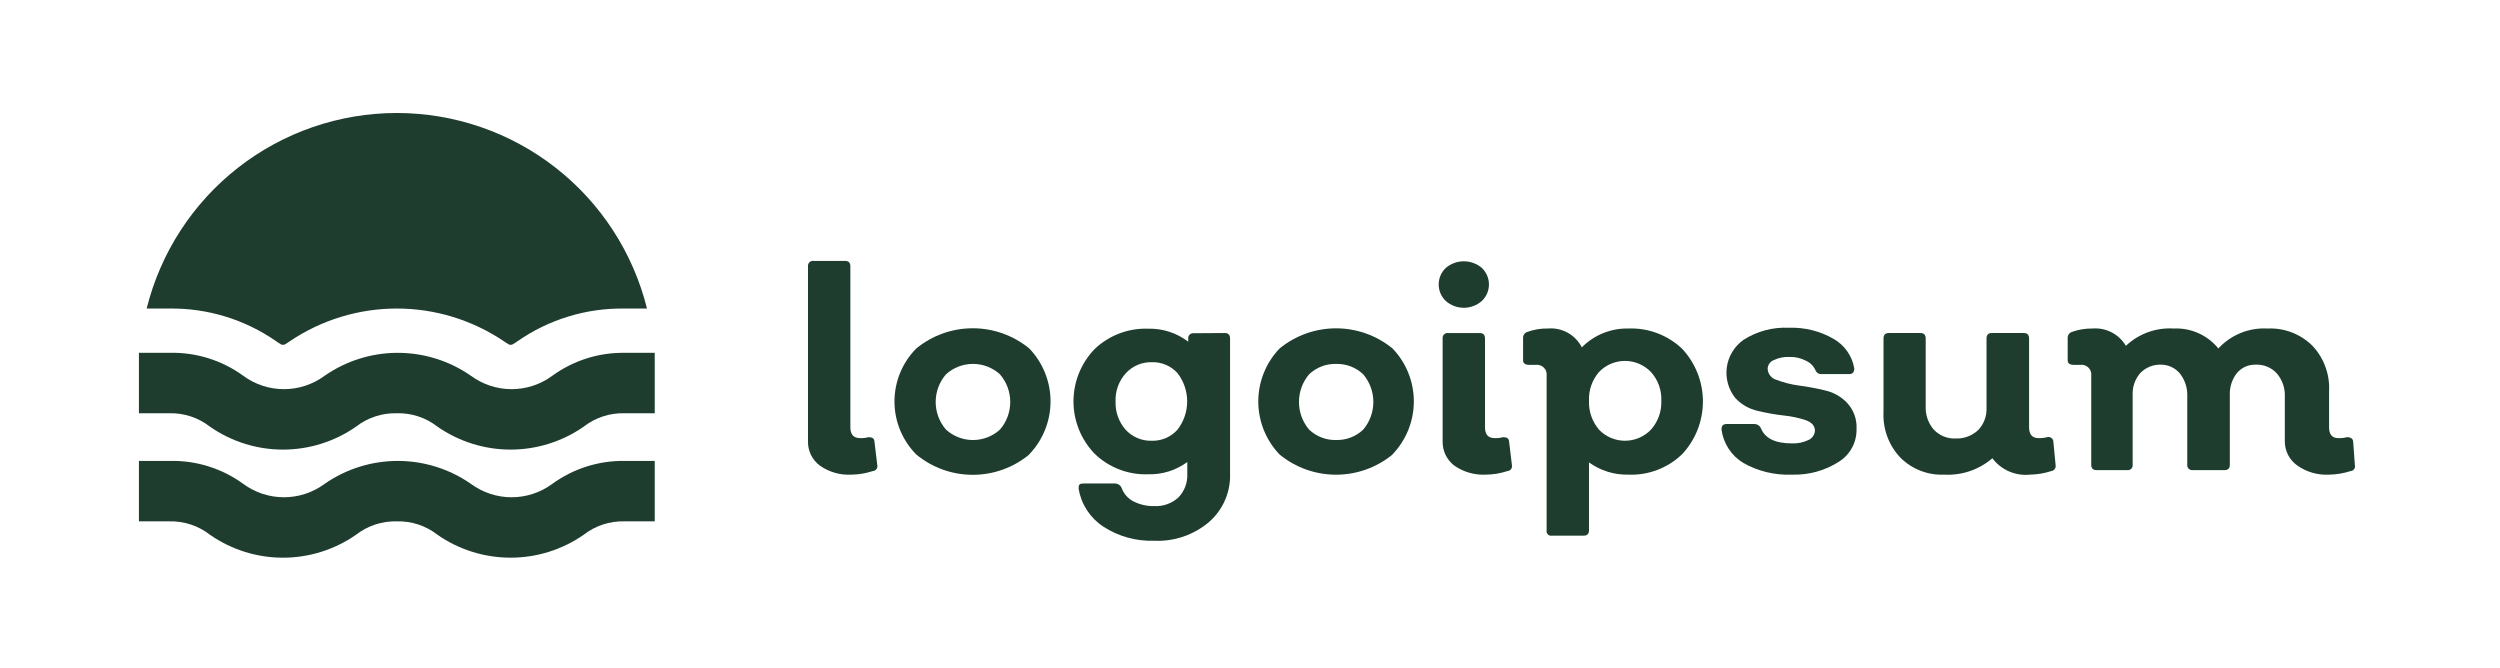 <svg width="176" height="47" viewBox="0 0 176 47" fill="none" xmlns="http://www.w3.org/2000/svg">
<path d="M59.933 33.415C59.144 33.458 58.364 33.234 57.719 32.779C57.449 32.579 57.232 32.316 57.086 32.014C56.941 31.711 56.871 31.378 56.883 31.042V18.752C56.877 18.7 56.883 18.647 56.9 18.598C56.917 18.548 56.945 18.503 56.982 18.466C57.019 18.429 57.064 18.401 57.114 18.384C57.163 18.367 57.216 18.361 57.268 18.368H59.495C59.747 18.368 59.866 18.5 59.866 18.752V30.087C59.866 30.591 60.092 30.843 60.556 30.843C60.752 30.851 60.949 30.829 61.139 30.777C61.404 30.777 61.55 30.856 61.563 31.095L61.762 32.752C61.772 32.801 61.771 32.85 61.76 32.898C61.748 32.946 61.727 32.991 61.697 33.03C61.666 33.069 61.628 33.101 61.585 33.124C61.541 33.147 61.493 33.16 61.444 33.163C60.956 33.325 60.446 33.41 59.933 33.415Z" fill="#1E3D2F"/>
<path d="M72.461 31.997C71.342 32.921 69.935 33.427 68.484 33.427C67.032 33.427 65.625 32.921 64.506 31.997C63.523 31.004 62.971 29.662 62.971 28.265C62.971 26.867 63.523 25.526 64.506 24.532C65.627 23.613 67.033 23.11 68.484 23.11C69.934 23.11 71.339 23.613 72.461 24.532C73.422 25.535 73.958 26.869 73.958 28.258C73.958 29.646 73.422 30.981 72.461 31.983V31.997ZM66.601 30.247C67.12 30.717 67.796 30.978 68.497 30.978C69.198 30.978 69.873 30.717 70.393 30.247C70.863 29.706 71.121 29.014 71.121 28.298C71.121 27.581 70.863 26.889 70.393 26.349C69.873 25.878 69.198 25.618 68.497 25.618C67.796 25.618 67.12 25.878 66.601 26.349C66.131 26.889 65.872 27.581 65.872 28.298C65.872 29.014 66.131 29.706 66.601 30.247Z" fill="#1E3D2F"/>
<path d="M86.224 23.445C86.476 23.445 86.596 23.578 86.596 23.83V33.336C86.619 33.977 86.499 34.616 86.244 35.205C85.99 35.795 85.607 36.32 85.124 36.743C84.052 37.657 82.673 38.131 81.266 38.069C79.995 38.113 78.74 37.766 77.673 37.074C77.217 36.775 76.828 36.385 76.529 35.929C76.23 35.473 76.029 34.96 75.936 34.423C75.936 34.157 75.936 34.038 76.294 34.038H78.522C78.616 34.041 78.708 34.072 78.785 34.126C78.863 34.18 78.923 34.255 78.959 34.343C79.104 34.746 79.392 35.081 79.768 35.284C80.226 35.521 80.737 35.64 81.253 35.629C81.564 35.646 81.876 35.601 82.169 35.496C82.463 35.392 82.733 35.229 82.963 35.019C83.173 34.8 83.337 34.539 83.444 34.255C83.551 33.97 83.599 33.666 83.586 33.362V32.527C82.788 33.113 81.818 33.417 80.828 33.389C80.136 33.414 79.445 33.299 78.798 33.05C78.151 32.802 77.561 32.426 77.063 31.944C76.108 30.955 75.573 29.633 75.573 28.258C75.573 26.883 76.108 25.561 77.063 24.572C77.564 24.095 78.154 23.722 78.801 23.476C79.448 23.23 80.137 23.116 80.828 23.14C81.847 23.114 82.843 23.436 83.652 24.055V23.843C83.646 23.792 83.651 23.741 83.668 23.692C83.684 23.644 83.711 23.6 83.746 23.563C83.782 23.526 83.825 23.497 83.873 23.48C83.921 23.462 83.973 23.454 84.023 23.459L86.224 23.445ZM81.08 31.029C81.422 31.039 81.762 30.975 82.075 30.84C82.389 30.704 82.67 30.502 82.897 30.247C83.337 29.677 83.577 28.978 83.577 28.258C83.577 27.538 83.337 26.839 82.897 26.269C82.67 26.017 82.392 25.818 82.08 25.685C81.769 25.552 81.432 25.489 81.094 25.5C80.748 25.489 80.404 25.554 80.086 25.689C79.768 25.824 79.483 26.026 79.251 26.282C78.763 26.827 78.506 27.54 78.535 28.271C78.511 28.995 78.762 29.701 79.237 30.247C79.47 30.502 79.755 30.704 80.073 30.839C80.392 30.974 80.735 31.039 81.08 31.029Z" fill="#1E3D2F"/>
<path d="M98.036 31.997C96.915 32.917 95.509 33.419 94.059 33.419C92.609 33.419 91.203 32.917 90.082 31.997C89.12 30.992 88.583 29.655 88.583 28.265C88.583 26.874 89.12 25.537 90.082 24.533C91.204 23.615 92.609 23.114 94.059 23.114C95.509 23.114 96.914 23.615 98.036 24.533C98.997 25.535 99.534 26.869 99.534 28.258C99.534 29.646 98.997 30.981 98.036 31.983V31.997ZM92.163 30.247C92.417 30.488 92.717 30.677 93.045 30.802C93.372 30.928 93.722 30.987 94.072 30.976C94.421 30.985 94.767 30.925 95.093 30.8C95.418 30.675 95.716 30.487 95.968 30.247C96.431 29.703 96.684 29.012 96.684 28.298C96.684 27.584 96.431 26.893 95.968 26.349C95.716 26.109 95.418 25.921 95.093 25.796C94.767 25.671 94.421 25.611 94.072 25.62C93.722 25.609 93.372 25.668 93.045 25.793C92.717 25.918 92.417 26.107 92.163 26.349C91.701 26.893 91.447 27.584 91.447 28.298C91.447 29.012 91.701 29.703 92.163 30.247Z" fill="#1E3D2F"/>
<path d="M104.319 21.192C103.968 21.499 103.518 21.668 103.052 21.668C102.587 21.668 102.137 21.499 101.786 21.192C101.628 21.042 101.501 20.861 101.414 20.661C101.328 20.46 101.283 20.244 101.283 20.025C101.283 19.807 101.328 19.591 101.414 19.39C101.501 19.189 101.628 19.009 101.786 18.859C102.14 18.559 102.589 18.395 103.052 18.395C103.516 18.395 103.964 18.559 104.319 18.859C104.477 19.009 104.604 19.189 104.691 19.39C104.777 19.591 104.822 19.807 104.822 20.025C104.822 20.244 104.777 20.46 104.691 20.661C104.604 20.861 104.477 21.042 104.319 21.192ZM104.597 33.415C103.809 33.454 103.03 33.23 102.383 32.779C102.117 32.576 101.904 32.313 101.761 32.011C101.618 31.708 101.549 31.376 101.561 31.042V23.83C101.555 23.778 101.56 23.725 101.577 23.676C101.594 23.626 101.622 23.581 101.659 23.544C101.696 23.507 101.741 23.479 101.791 23.462C101.841 23.445 101.893 23.439 101.945 23.446H104.173C104.425 23.446 104.544 23.578 104.544 23.83V30.088C104.544 30.591 104.769 30.843 105.22 30.843C105.421 30.851 105.622 30.828 105.817 30.777C106.082 30.777 106.228 30.857 106.241 31.095L106.44 32.752C106.449 32.801 106.448 32.851 106.437 32.899C106.426 32.947 106.404 32.992 106.374 33.03C106.344 33.069 106.306 33.102 106.262 33.124C106.219 33.147 106.171 33.161 106.122 33.163C105.629 33.326 105.115 33.411 104.597 33.415Z" fill="#1E3D2F"/>
<path d="M114.636 23.127C115.331 23.1 116.025 23.212 116.677 23.458C117.328 23.704 117.924 24.079 118.427 24.559C119.365 25.565 119.886 26.889 119.886 28.265C119.886 29.64 119.365 30.964 118.427 31.97C117.926 32.455 117.331 32.833 116.68 33.081C116.028 33.33 115.333 33.443 114.636 33.415C113.643 33.437 112.67 33.135 111.865 32.553V37.339C111.865 37.591 111.732 37.711 111.48 37.711H109.253C109.202 37.72 109.15 37.717 109.101 37.702C109.051 37.686 109.006 37.659 108.97 37.623C108.933 37.586 108.906 37.541 108.891 37.492C108.875 37.443 108.872 37.39 108.882 37.339V26.468C108.898 26.362 108.888 26.253 108.854 26.151C108.821 26.049 108.763 25.956 108.687 25.881C108.611 25.805 108.519 25.747 108.417 25.714C108.315 25.68 108.206 25.67 108.1 25.686H107.662C107.371 25.686 107.225 25.58 107.225 25.368V23.803C107.218 23.707 107.244 23.61 107.3 23.531C107.355 23.451 107.436 23.393 107.53 23.366C107.988 23.199 108.474 23.118 108.961 23.127C109.448 23.084 109.936 23.187 110.364 23.424C110.791 23.66 111.139 24.018 111.361 24.453C111.788 24.021 112.299 23.681 112.862 23.453C113.425 23.225 114.028 23.114 114.636 23.127ZM112.568 30.247C112.804 30.494 113.088 30.69 113.402 30.825C113.717 30.959 114.055 31.028 114.397 31.028C114.739 31.028 115.077 30.959 115.392 30.825C115.706 30.69 115.99 30.494 116.227 30.247C116.725 29.691 116.986 28.963 116.956 28.218C116.99 27.472 116.728 26.743 116.227 26.19C115.99 25.943 115.706 25.746 115.392 25.612C115.077 25.477 114.739 25.408 114.397 25.408C114.055 25.408 113.717 25.477 113.402 25.612C113.088 25.746 112.804 25.943 112.568 26.19C112.085 26.753 111.834 27.477 111.865 28.218C111.838 28.958 112.089 29.682 112.568 30.247Z" fill="#1E3D2F"/>
<path d="M126.14 33.415C124.95 33.464 123.77 33.179 122.733 32.593C122.317 32.343 121.963 32.002 121.697 31.595C121.43 31.189 121.259 30.728 121.195 30.247C121.195 29.981 121.288 29.849 121.58 29.849H123.529C123.621 29.853 123.711 29.882 123.788 29.933C123.866 29.985 123.927 30.056 123.966 30.14C124.245 30.856 124.974 31.214 126.14 31.214C126.547 31.233 126.953 31.151 127.32 30.976C127.447 30.919 127.556 30.828 127.636 30.713C127.715 30.599 127.762 30.465 127.771 30.326C127.771 29.981 127.559 29.743 127.135 29.584C126.632 29.416 126.111 29.305 125.584 29.252C124.958 29.181 124.339 29.071 123.728 28.921C123.133 28.786 122.593 28.477 122.176 28.033C121.931 27.731 121.75 27.381 121.646 27.006C121.541 26.632 121.515 26.239 121.568 25.854C121.622 25.468 121.754 25.098 121.957 24.766C122.159 24.433 122.428 24.147 122.746 23.923C123.702 23.314 124.823 23.017 125.955 23.074C127.05 23.037 128.134 23.308 129.084 23.856C129.466 24.073 129.796 24.372 130.048 24.733C130.3 25.093 130.469 25.504 130.542 25.938C130.542 26.203 130.423 26.336 130.184 26.336H128.222C128.139 26.34 128.057 26.32 127.986 26.278C127.915 26.235 127.859 26.172 127.824 26.097C127.693 25.783 127.446 25.531 127.135 25.394C126.783 25.211 126.391 25.119 125.995 25.129C125.606 25.108 125.218 25.186 124.868 25.355C124.744 25.402 124.638 25.486 124.562 25.595C124.487 25.703 124.445 25.832 124.443 25.964C124.452 26.146 124.518 26.32 124.633 26.46C124.747 26.601 124.904 26.701 125.08 26.747C125.589 26.939 126.118 27.072 126.657 27.144C127.277 27.226 127.893 27.341 128.5 27.489C129.094 27.624 129.635 27.933 130.051 28.377C130.274 28.622 130.446 28.909 130.558 29.221C130.669 29.532 130.718 29.863 130.701 30.194C130.712 30.652 130.605 31.105 130.389 31.51C130.173 31.914 129.855 32.255 129.468 32.5C128.478 33.136 127.317 33.455 126.14 33.415Z" fill="#1E3D2F"/>
<path d="M144.716 32.752C144.724 32.799 144.722 32.847 144.711 32.894C144.699 32.94 144.679 32.983 144.65 33.022C144.622 33.06 144.586 33.092 144.545 33.117C144.504 33.141 144.459 33.157 144.411 33.163C143.927 33.321 143.422 33.406 142.913 33.415C142.409 33.467 141.9 33.389 141.436 33.187C140.971 32.984 140.567 32.666 140.262 32.262C139.326 33.067 138.114 33.48 136.881 33.415C136.308 33.441 135.737 33.348 135.203 33.14C134.668 32.932 134.183 32.615 133.779 32.209C133.377 31.783 133.066 31.28 132.863 30.731C132.66 30.182 132.57 29.598 132.599 29.014V23.83C132.599 23.578 132.718 23.445 132.97 23.445H135.197C135.449 23.445 135.569 23.578 135.569 23.83V28.616C135.545 29.212 135.748 29.795 136.139 30.246C136.334 30.453 136.571 30.616 136.833 30.723C137.096 30.831 137.38 30.881 137.663 30.87C137.954 30.882 138.244 30.837 138.517 30.737C138.79 30.637 139.041 30.484 139.254 30.286C139.456 30.078 139.613 29.831 139.716 29.559C139.819 29.288 139.864 28.998 139.851 28.709V23.83C139.851 23.578 139.97 23.445 140.222 23.445H142.476C142.728 23.445 142.847 23.578 142.847 23.83V30.074C142.847 30.591 143.072 30.843 143.51 30.843C143.715 30.851 143.921 30.829 144.12 30.777C144.17 30.763 144.223 30.76 144.273 30.77C144.325 30.779 144.373 30.799 144.415 30.83C144.458 30.86 144.492 30.9 144.517 30.946C144.541 30.992 144.555 31.043 144.557 31.095L144.716 32.752Z" fill="#1E3D2F"/>
<path d="M165.783 32.753C165.795 32.8 165.797 32.85 165.787 32.898C165.777 32.946 165.757 32.991 165.728 33.03C165.698 33.069 165.661 33.102 165.618 33.125C165.575 33.148 165.527 33.161 165.478 33.164C164.985 33.324 164.472 33.409 163.954 33.416C163.165 33.456 162.387 33.232 161.74 32.779C161.46 32.585 161.233 32.325 161.078 32.022C160.923 31.719 160.845 31.383 160.851 31.043V27.927C160.879 27.332 160.68 26.75 160.295 26.296C160.109 26.089 159.878 25.926 159.622 25.818C159.365 25.71 159.088 25.661 158.81 25.673C158.559 25.664 158.31 25.711 158.079 25.812C157.85 25.913 157.647 26.065 157.484 26.256C157.134 26.701 156.955 27.256 156.98 27.821V32.713C156.98 32.965 156.861 33.097 156.609 33.097H154.368C154.317 33.104 154.264 33.098 154.215 33.081C154.164 33.064 154.119 33.036 154.082 32.999C154.045 32.962 154.017 32.917 154 32.867C153.983 32.818 153.977 32.765 153.984 32.713V27.927C154.013 27.339 153.829 26.76 153.467 26.296C153.305 26.101 153.102 25.945 152.873 25.837C152.645 25.729 152.394 25.673 152.141 25.673C151.871 25.662 151.602 25.709 151.35 25.809C151.098 25.91 150.871 26.062 150.683 26.256C150.304 26.687 150.109 27.248 150.139 27.821V32.713C150.146 32.765 150.141 32.818 150.123 32.867C150.106 32.917 150.078 32.962 150.041 32.999C150.004 33.036 149.959 33.064 149.91 33.081C149.86 33.098 149.807 33.104 149.755 33.097H147.594C147.342 33.097 147.223 32.965 147.223 32.713V26.469C147.239 26.362 147.229 26.254 147.195 26.152C147.162 26.05 147.105 25.957 147.028 25.881C146.952 25.805 146.859 25.748 146.757 25.714C146.655 25.68 146.547 25.671 146.44 25.686H146.003C145.711 25.686 145.565 25.58 145.565 25.368V23.804C145.559 23.707 145.585 23.611 145.641 23.531C145.697 23.452 145.778 23.393 145.87 23.366C146.329 23.2 146.814 23.119 147.302 23.128C147.77 23.088 148.241 23.181 148.658 23.397C149.076 23.613 149.423 23.942 149.662 24.347C150.109 23.924 150.639 23.596 151.218 23.387C151.798 23.177 152.414 23.089 153.029 23.128C153.627 23.099 154.223 23.211 154.769 23.455C155.315 23.699 155.795 24.068 156.172 24.533C156.61 24.056 157.15 23.683 157.75 23.44C158.351 23.197 158.998 23.09 159.645 23.128C160.223 23.101 160.801 23.194 161.342 23.402C161.883 23.609 162.375 23.927 162.787 24.334C163.19 24.759 163.502 25.261 163.704 25.811C163.907 26.36 163.997 26.945 163.967 27.529V30.088C163.967 30.592 164.192 30.844 164.617 30.844C164.822 30.853 165.028 30.831 165.226 30.777C165.501 30.777 165.647 30.883 165.664 31.096L165.783 32.753Z" fill="#1E3D2F"/>
<path d="M10.324 21.722C11.302 17.791 13.567 14.3 16.759 11.805C19.951 9.31 23.885 7.955 27.936 7.955C31.988 7.955 35.922 9.31 39.114 11.805C42.306 14.3 44.571 17.791 45.549 21.722H43.958C41.275 21.683 38.646 22.485 36.441 24.016C36.314 24.108 36.181 24.192 36.044 24.268H35.858C35.72 24.192 35.587 24.108 35.46 24.016C33.236 22.52 30.617 21.721 27.936 21.721C25.256 21.721 22.637 22.52 20.413 24.016C20.286 24.108 20.153 24.192 20.015 24.268H19.829C19.692 24.192 19.559 24.108 19.432 24.016C17.227 22.485 14.598 21.683 11.915 21.722H10.324ZM41.095 30.035C41.911 29.399 42.923 29.066 43.958 29.093H46.093V24.838H43.958C42.136 24.816 40.355 25.383 38.881 26.455C38.051 27.067 37.048 27.397 36.017 27.397C34.986 27.397 33.983 27.067 33.153 26.455C31.642 25.403 29.844 24.839 28.003 24.839C26.161 24.839 24.364 25.403 22.852 26.455C22.023 27.067 21.019 27.397 19.989 27.397C18.958 27.397 17.954 27.067 17.125 26.455C15.633 25.369 13.826 24.801 11.981 24.838H9.78V29.093H11.915C12.95 29.066 13.962 29.399 14.778 30.035C16.287 31.088 18.083 31.652 19.922 31.652C21.762 31.652 23.558 31.088 25.066 30.035C25.884 29.401 26.895 29.068 27.93 29.093C28.965 29.064 29.978 29.397 30.794 30.035C32.305 31.087 34.102 31.651 35.944 31.651C37.786 31.651 39.583 31.087 41.095 30.035ZM41.095 37.645C41.911 37.009 42.923 36.676 43.958 36.703H46.093V32.448H43.958C42.136 32.426 40.355 32.993 38.881 34.065C38.051 34.677 37.048 35.007 36.017 35.007C34.986 35.007 33.983 34.677 33.153 34.065C31.642 33.013 29.844 32.449 28.003 32.449C26.161 32.449 24.364 33.013 22.852 34.065C22.023 34.677 21.019 35.007 19.989 35.007C18.958 35.007 17.954 34.677 17.125 34.065C15.633 32.979 13.826 32.411 11.981 32.448H9.78V36.703H11.915C12.95 36.676 13.962 37.009 14.778 37.645C16.287 38.697 18.083 39.262 19.922 39.262C21.762 39.262 23.558 38.697 25.066 37.645C25.884 37.011 26.895 36.678 27.93 36.703C28.965 36.673 29.978 37.007 30.794 37.645C32.305 38.697 34.102 39.261 35.944 39.261C37.786 39.261 39.583 38.697 41.095 37.645Z" fill="#1E3D2F"/>
</svg>
